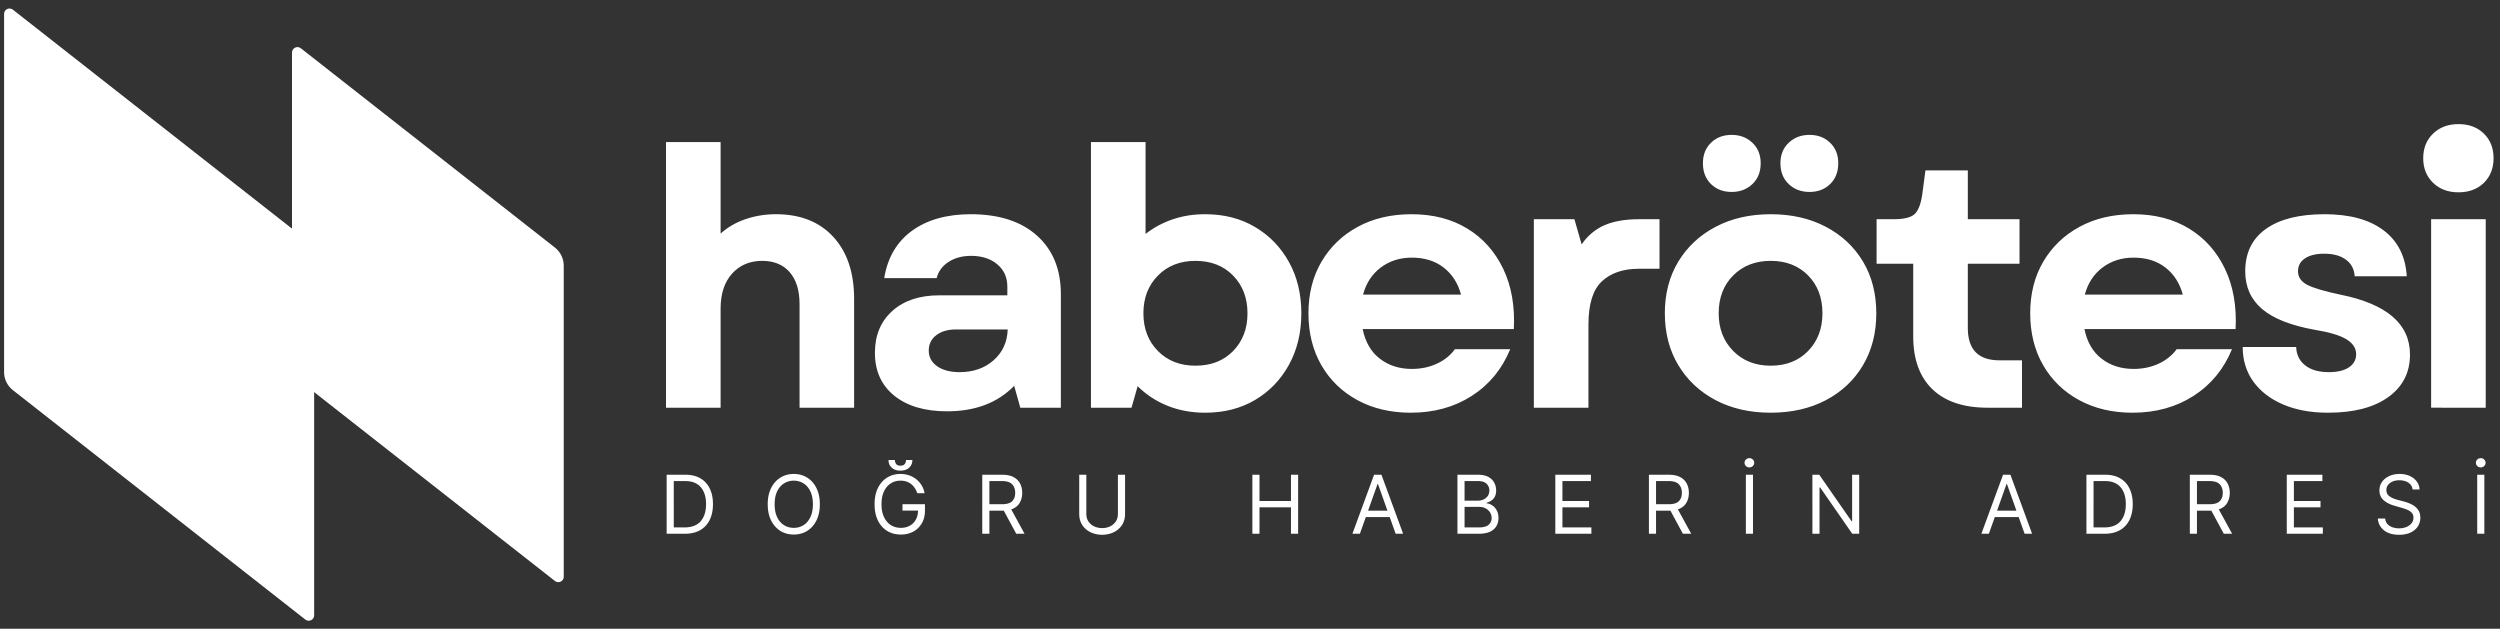 <svg xmlns="http://www.w3.org/2000/svg" viewBox="0 0 835 210" version="1.0"><rect x="0" y="0" width="835" height="210" fill="#333333" stroke="none"/><defs><clipPath id="a"><path d="M1.367 0h831.77v208.504H1.367Zm0 0"/></clipPath><clipPath id="c"><path d="M96.527 15.582h90.762v179.04H96.527Zm0 0"/></clipPath><clipPath id="d"><path d="M187.29 88.738v103.89a1.82 1.82 0 0 1-1.02 1.638c-.63.3-1.372.222-1.918-.207l-84.883-66.582a7.68 7.68 0 0 1-2.942-6.043V17.547c0-.695.399-1.332 1.024-1.637a1.83 1.83 0 0 1 1.918.203l84.883 66.582a7.68 7.68 0 0 1 2.937 6.043m0 0"/></clipPath><clipPath id="f"><path d="M.527.582H91.29v179.04H.527Zm0 0"/></clipPath><clipPath id="g"><path d="M91.29 73.738v103.89a1.82 1.82 0 0 1-1.02 1.638c-.63.3-1.372.222-1.918-.207L3.469 112.477a7.68 7.68 0 0 1-2.942-6.043V2.547c0-.695.399-1.332 1.024-1.637a1.83 1.83 0 0 1 1.918.203l84.883 66.582a7.68 7.68 0 0 1 2.937 6.043m0 0"/></clipPath><clipPath id="e"><path d="M0 0h92v180H0z"/></clipPath><clipPath id="h"><path d="M.367 2.543h103.559v205.113H.367Zm0 0"/></clipPath><clipPath id="i"><path d="M103.926 85.902v119.606a1.818 1.818 0 0 1-2.942 1.43l-97.687-76.63a7.67 7.67 0 0 1-2.942-6.042V4.66a1.818 1.818 0 0 1 2.942-1.43l97.687 76.63a7.68 7.68 0 0 1 2.942 6.042m0 0"/></clipPath><clipPath id="k"><path d="M.367.629h103.559v204.945H.367Zm0 0"/></clipPath><clipPath id="l"><path d="M103.926 83.902v119.606a1.818 1.818 0 0 1-2.942 1.43l-97.687-76.63a7.67 7.67 0 0 1-2.942-6.042V2.66a1.818 1.818 0 0 1 2.942-1.43l97.687 76.63a7.68 7.68 0 0 1 2.942 6.042m0 0"/></clipPath><clipPath id="j"><path d="M0 0h104v206H0z"/></clipPath><clipPath id="m"><path d="M212 11h620.137v173H212Zm0 0"/></clipPath><clipPath id="n"><path d="M0 0h621v173H0z"/></clipPath><clipPath id="o"><path d="M219 151h613.137v35H219Zm0 0"/></clipPath><clipPath id="p"><path d="M0 0h614v35H0z"/></clipPath><clipPath id="b"><path d="M0 0h833v209H0z"/></clipPath></defs><g clip-path="url(#a)"><g clip-path="url(#b)" transform="translate(1)"><g clip-path="url(#c)"><g clip-path="url(#d)"><g clip-path="url(#e)" transform="translate(96 15)"><g clip-path="url(#f)"><g clip-path="url(#g)"><path fill="#ffffff" d="M91.29-1.191v182.586H.526V-1.191Zm0 0"/></g></g></g></g></g><g clip-path="url(#h)"><g clip-path="url(#i)"><g clip-path="url(#j)" transform="translate(0 2)"><g clip-path="url(#k)"><g clip-path="url(#l)"><path fill="#ffffff" d="M103.926-1.074v208.351H.356V-1.074Zm0 0"/></g></g></g></g></g><g clip-path="url(#m)"><g clip-path="url(#n)" fill="#ffffff" transform="translate(212 11)"><path d="M9.446 125.174V36.44H27.68v30.578q3.591-3.234 8.39-4.844 4.794-1.624 10.063-1.625 12.233.002 19.187 7.563c4.633 5.03 6.954 11.945 6.954 20.734v36.328h-18.22V90.643q-.001-6.95-3.296-10.735-3.3-3.78-9.172-3.78-6.234 0-10.078 4.265c-2.555 2.836-3.828 6.73-3.828 11.687v33.094Zm93.868 1.203q-11.157.001-17.625-5.219-6.47-5.216-6.469-14.328 0-8.748 5.813-13.968c3.874-3.477 9.085-5.22 15.64-5.22h22.781v-2.874q0-4.672-3.359-7.485c-2.23-1.882-5.148-2.828-8.75-2.828q-4.44.001-7.562 2.047-3.112 2.034-3.938 5.39H82.329q1.687-10.31 9.297-15.827c5.07-3.676 11.61-5.516 19.61-5.516 9.425 0 16.797 2.383 22.109 7.14 5.32 4.75 7.984 11.282 7.984 19.594v37.891h-13.546l-2.047-7.312c-5.512 5.68-12.985 8.515-22.422 8.515m-6.11-20.265q0 3.236 2.813 5.218 2.813 1.97 7.5 1.969 6.826.001 11.328-3.953 4.5-3.949 4.734-10.313h-17.265q-4.08 0-6.594 1.922-2.518 1.922-2.516 5.157m92.316 20.734q-6.843 0-12.61-2.328-5.752-2.344-9.936-6.531l-2.048 7.187H151.38V36.44h18.235v30.703q3.95-3.124 8.984-4.86 5.045-1.734 10.922-1.734 9.468 0 16.656 4.266 7.202 4.253 11.328 11.687 4.139 7.426 4.141 17.14c0 6.47-1.383 12.204-4.14 17.204q-4.126 7.501-11.329 11.75-7.188 4.249-16.656 4.25m-20.626-33.203c0 5.117 1.613 9.312 4.844 12.593q4.856 4.909 12.531 4.908 7.794.002 12.594-4.906c3.195-3.282 4.797-7.477 4.797-12.594 0-5.114-1.602-9.313-4.797-12.594q-4.8-4.922-12.594-4.922-7.675 0-12.531 4.922-4.845 4.922-4.844 12.594m89.299 33.202c-6.711 0-12.64-1.399-17.797-4.188-5.156-2.8-9.18-6.695-12.063-11.687q-4.312-7.498-4.312-17.328-.001-9.844 4.375-17.266 4.373-7.436 12.11-11.625c5.156-2.8 11.132-4.203 17.937-4.203 7.187 0 13.398 1.602 18.64 4.797q7.86 4.8 11.985 13.437 4.138 8.627 3.547 20.125H242.13q1.311 6.486 5.75 9.907 4.437 3.408 10.672 3.406 4.56 0 8.328-1.735 3.78-1.732 6.063-4.859h18.469q-4.079 9.957-12.828 15.594-8.753 5.625-20.39 5.625m-15.938-39.438h32.735q-1.564-5.764-5.828-9.062c-2.836-2.195-6.372-3.297-10.61-3.297-3.992 0-7.45 1.102-10.375 3.297q-4.375 3.299-5.922 9.062m57.051 37.766V62.221h13.546l2.407 8.39q3.106-4.436 7.671-6.406 4.561-1.982 11.516-1.984h6.828v16.547h-6.953q-7.799 0-12.297 4.203c-2.992 2.793-4.484 7.59-4.484 14.39v27.813Zm79.126 1.672c-6.961 0-13.094-1.399-18.406-4.188q-7.97-4.2-12.47-11.687-4.5-7.498-4.5-17.328 0-9.844 4.5-17.266 4.5-7.436 12.47-11.625 7.966-4.201 18.406-4.203 10.437 0 18.406 4.203c5.313 2.793 9.445 6.668 12.406 11.625q4.437 7.423 4.438 17.266 0 9.83-4.438 17.328-4.438 7.488-12.406 11.687-7.97 4.187-18.406 4.188m-22.657-83.328q-.001-4.202 2.687-6.828 2.7-2.639 6.906-2.641c2.79 0 5.102.883 6.938 2.64q2.766 2.626 2.766 6.829 0 4.314-2.766 6.953-2.754 2.642-6.938 2.64-4.205.001-6.906-2.64-2.688-2.639-2.687-6.953m5.265 50.125c0 5.117 1.617 9.312 4.86 12.593q4.856 4.909 12.53 4.907 7.67.002 12.47-4.906c3.195-3.282 4.797-7.477 4.797-12.594 0-5.196-1.602-9.414-4.797-12.657q-4.8-4.858-12.47-4.859-7.674 0-12.53 4.86c-3.243 3.242-4.86 7.46-4.86 12.656m20.625-50.125q-.002-4.202 2.75-6.828c1.844-1.758 4.164-2.641 6.969-2.641 2.79 0 5.086.883 6.89 2.64q2.703 2.626 2.704 6.829-.002 4.314-2.703 6.953-2.708 2.642-6.891 2.64c-2.805 0-5.125-.878-6.969-2.64q-2.752-2.639-2.75-6.953m69.178 81.656q-12 .002-18.422-6.172-6.408-6.169-6.406-17.687v-24.22h-12.234V62.221h5.64q5.155.002 7.016-1.672 1.857-1.686 2.578-6.484l1.078-8.157h14.157v16.313h17.266v14.875H444.25v21.453q0 10.799 10.547 10.797h7.547v15.828Zm48.42 1.672c-6.711 0-12.64-1.399-17.797-4.188-5.156-2.8-9.18-6.695-12.063-11.687q-4.312-7.498-4.312-17.328-.001-9.844 4.375-17.266 4.373-7.436 12.11-11.625c5.156-2.8 11.132-4.203 17.937-4.203 7.187 0 13.398 1.602 18.64 4.797q7.86 4.8 11.985 13.437 4.138 8.627 3.547 20.125H483.2q1.311 6.486 5.75 9.907 4.437 3.408 10.672 3.406 4.56 0 8.328-1.735 3.78-1.732 6.063-4.859h18.469q-4.079 9.957-12.828 15.594-8.753 5.625-20.39 5.625m-15.938-39.438h32.735q-1.564-5.764-5.828-9.062c-2.836-2.195-6.372-3.297-10.61-3.297-3.992 0-7.45 1.102-10.375 3.297q-4.375 3.299-5.922 9.062m81.269 39.438q-8.625-.001-15.047-2.75-6.409-2.764-9.953-7.672c-2.355-3.281-3.531-7.117-3.531-11.516h17.86q.121 3.845 3 6.125 2.87 2.267 7.921 2.266 4.313.001 6.703-1.61 2.405-1.62 2.407-4.374 0-2.999-3.235-4.985c-2.156-1.32-5.68-2.379-10.562-3.172q-11.991-2.154-17.625-6.953-5.626-4.793-5.626-12.593 0-9.234 6.89-14.141 6.89-4.922 19.61-4.922 12.575 0 19.718 5.39c4.758 3.594 7.336 8.712 7.735 15.344h-17.39q-.237-3.593-2.938-5.562-2.69-1.982-7.25-1.984-4.08.002-6.422 1.562c-1.555 1.031-2.328 2.469-2.328 4.313q0 2.876 3.047 4.5 3.06 1.61 11.093 3.296 23.264 4.677 23.266 20.016 0 9.002-7.266 14.219-7.253 5.203-20.078 5.203m34.402-1.672V62.221h18.234v62.953Zm-2.642-83.328q-.002-5.044 3.297-8.219 3.294-3.17 8.453-3.172 5.281.001 8.515 3.172 3.235 3.175 3.235 8.219 0 5.032-3.235 8.219c-2.156 2.117-4.996 3.171-8.515 3.171-3.438 0-6.258-1.054-8.453-3.171q-3.299-3.187-3.297-8.22m0 0"/></g></g><g clip-path="url(#o)"><g clip-path="url(#p)" fill="#ffffff" transform="translate(219 151)"><path d="M8.741 27.271H2.662V7.568h6.343q2.872.002 4.907 1.187 2.045 1.173 3.125 3.375 1.091 2.192 1.093 5.25 0 3.082-1.109 5.297-1.095 2.221-3.187 3.407c-1.398.792-3.093 1.187-5.094 1.187m-3.702-2.11h3.547q3.67.002 5.453-2.077 1.78-2.093 1.78-5.704c0-2.382-.585-4.265-1.75-5.64q-1.75-2.063-5.218-2.063H5.038Zm48.786-7.75q0 3.129-1.125 5.407-1.126 2.269-3.094 3.5-1.97 1.219-4.485 1.219c-1.68 0-3.171-.407-4.484-1.22q-1.957-1.23-3.094-3.5-1.124-2.277-1.124-5.404 0-3.107 1.125-5.375 1.138-2.281 3.094-3.5c1.313-.82 2.805-1.235 4.485-1.235q2.514.002 4.484 1.235 1.969 1.219 3.094 3.5 1.125 2.268 1.125 5.375m-2.313 0q-.002-2.542-.86-4.312-.843-1.765-2.296-2.656-1.442-.904-3.235-.906a6 6 0 0 0-3.234.906q-1.455.892-2.312 2.656-.844 1.77-.844 4.313 0 2.565.844 4.328.857 1.77 2.312 2.672 1.454.89 3.234.89 1.794 0 3.235-.89 1.452-.905 2.296-2.674c.57-1.176.86-2.617.86-4.328m34.846-3.688q-.628-1.935-2.063-3.062-1.424-1.125-3.563-1.125-1.752.002-3.187.906-1.426.892-2.281 2.656-.844 1.77-.844 4.313-.001 2.565.86 4.328.857 1.77 2.312 2.672c.976.593 2.078.89 3.297.89q1.67 0 2.953-.703a5.1 5.1 0 0 0 2.015-2q.733-1.294.766-3.062h-5.187v-2.126h7.5v2.125c0 1.625-.352 3.039-1.047 4.234a7.16 7.16 0 0 1-2.844 2.781q-1.815.985-4.156.985-2.614 0-4.594-1.22-1.986-1.23-3.094-3.5-1.093-2.276-1.093-5.403 0-3.107 1.094-5.375 1.106-2.281 3.063-3.5c1.3-.82 2.789-1.235 4.468-1.235 1.383 0 2.641.274 3.766.813a7.76 7.76 0 0 1 2.828 2.265c.75.961 1.242 2.075 1.485 3.344ZM82.623 2.646h2.11q0 1.565-1.079 2.563-1.08.984-2.922.984-1.813 0-2.89-.985-1.078-.997-1.078-2.562h2.124q0 .752.422 1.328.42.563 1.421.563 1.014 0 1.454-.563.435-.576.437-1.328m25.456 24.625V7.568h6.657q2.309.001 3.781.781 1.483.785 2.188 2.156.716 1.362.718 3.11-.002 1.956-.906 3.422-.89 1.454-2.765 2.093l4.453 8.141h-2.782l-4.156-7.703h-4.812v7.703Zm2.376-9.86h4.234c1.582 0 2.707-.335 3.375-1.015q1.015-1.013 1.016-2.781-.001-1.781-1.016-2.86c-.68-.718-1.812-1.078-3.406-1.078h-4.203Zm42.928-9.843h2.39v13.047q-.002 2.221-1.047 3.781a6.8 6.8 0 0 1-2.797 2.39c-1.156.551-2.43.829-3.812.829q-2.081-.002-3.828-.828a6.8 6.8 0 0 1-2.782-2.391q-1.047-1.56-1.046-3.781V7.568h2.375v13.047c0 1.023.242 1.886.734 2.593a4.7 4.7 0 0 0 1.938 1.625c.8.368 1.671.547 2.609.547a6.2 6.2 0 0 0 2.61-.546 4.64 4.64 0 0 0 1.921-1.626q.733-1.06.735-2.593Zm0 0"/><g transform="translate(173.22 27.271)"/><path d="M198.293 27.271V7.568h2.376v8.766h10.514V7.568h2.39v19.703h-2.39v-8.812h-10.514v8.812Zm35.911 0h-2.5l7.234-19.703h2.469l7.234 19.703h-2.5l-1.984-5.578h-7.971Zm2.734-7.703h6.469l-3.157-8.89h-.156Zm29.849 7.703V7.568h6.891q2.044 0 3.39.703 1.342.704 1.985 1.906.657 1.19.656 2.625 0 1.267-.453 2.094a3.5 3.5 0 0 1-1.171 1.313q-.72.486-1.563.703v.203q.903.049 1.813.625.92.578 1.53 1.656c.415.719.626 1.602.626 2.64q0 1.489-.688 2.673-.673 1.171-2.125 1.874-1.454.69-3.781.688Zm2.376-2.11h4.734q2.344.002 3.328-.906.985-.919.985-2.218c0-.664-.172-1.282-.516-1.844a3.7 3.7 0 0 0-1.453-1.375q-.94-.516-2.219-.516h-4.86Zm0-8.937h4.437q1.605.002 2.719-.922 1.125-.937 1.125-2.5c0-.863-.305-1.597-.906-2.203q-.909-.92-2.86-.922h-4.515Zm30.313 11.047V7.568h11.891v2.11h-9.515v6.656h8.89v2.124h-8.89v6.704h9.672v2.109Zm31.264 0V7.568h6.657q2.309.001 3.781.781 1.483.785 2.188 2.156.716 1.362.718 3.11-.002 1.956-.906 3.422-.89 1.454-2.765 2.093l4.453 8.141h-2.782l-4.156-7.703h-4.812v7.703Zm2.376-9.86h4.234c1.582 0 2.707-.335 3.375-1.015q1.015-1.013 1.016-2.781-.001-1.781-1.016-2.86c-.68-.718-1.812-1.078-3.406-1.078h-4.203Zm32.381-9.843v19.703h-2.376V7.568Zm-1.188-2.453q-.676.002-1.156-.453a1.46 1.46 0 0 1-.469-1.094q0-.639.469-1.094.481-.451 1.156-.453.657 0 1.125.453.482.456.484 1.094-.002.644-.484 1.094a1.55 1.55 0 0 1-1.125.453m36.66 2.453v19.703h-2.313l-10.733-15.469h-.203v15.469h-2.377V7.568h2.297l10.78 15.516h.188V7.568Zm0 0"/><g transform="translate(418.412 27.271)"/><path d="M444.283 27.271h-2.5l7.234-19.703h2.469l7.234 19.703h-2.5l-1.984-5.578h-7.971Zm2.734-7.703h6.469l-3.157-8.89h-.156Zm35.928 7.703h-6.079V7.568h6.343q2.872.002 4.907 1.187 2.045 1.173 3.125 3.375 1.091 2.192 1.093 5.25 0 3.082-1.109 5.297-1.095 2.221-3.187 3.407c-1.398.792-3.093 1.187-5.094 1.187m-3.702-2.11h3.547q3.67.002 5.453-2.077 1.78-2.093 1.78-5.704c0-2.382-.585-4.265-1.75-5.64q-1.75-2.063-5.218-2.063h-3.812Zm32.16 2.11V7.568h6.657q2.309.001 3.781.781 1.483.785 2.188 2.156.716 1.362.718 3.11-.002 1.956-.906 3.422-.89 1.454-2.765 2.093l4.453 8.141h-2.782l-4.156-7.703h-4.812v7.703Zm2.376-9.86h4.234c1.582 0 2.707-.335 3.375-1.015q1.015-1.013 1.016-2.781-.001-1.781-1.016-2.86c-.68-.718-1.812-1.078-3.406-1.078h-4.203Zm30.004 9.86V7.568h11.891v2.11h-9.515v6.656h8.89v2.124h-8.89v6.704h9.672v2.109Zm42.031-14.781q-.176-1.453-1.406-2.266c-.812-.539-1.82-.812-3.016-.812q-1.955 0-3.156.937c-.793.617-1.187 1.39-1.187 2.328 0 .711.21 1.281.64 1.719q.657.643 1.547 1.016.889.361 1.625.547l2 .53q.764.206 1.703.563a8.6 8.6 0 0 1 1.828.969 5 5 0 0 1 1.438 1.563q.562.954.562 2.343a5.27 5.27 0 0 1-.828 2.89q-.83 1.285-2.422 2.048-1.595.75-3.859.75-3.174 0-5.047-1.5-1.862-1.498-2.031-3.922h2.453q.095 1.112.75 1.844.668.72 1.688 1.078a6.7 6.7 0 0 0 2.187.344q1.36 0 2.438-.438 1.089-.452 1.734-1.25.64-.811.64-1.89 0-.985-.562-1.594-.549-.61-1.437-1a14 14 0 0 0-1.938-.672l-2.422-.704q-2.315-.656-3.656-1.891c-.899-.82-1.344-1.895-1.344-3.219q0-1.653.89-2.89.903-1.23 2.423-1.922 1.53-.687 3.422-.688c1.269 0 2.398.227 3.39.672q1.483.675 2.344 1.86a4.6 4.6 0 0 1 .922 2.656Zm23.953-4.922v19.703h-2.376V7.568Zm-1.188-2.453q-.676.002-1.156-.453a1.46 1.46 0 0 1-.469-1.094q0-.639.469-1.094.481-.451 1.156-.453.657 0 1.125.453.482.456.484 1.094-.002.644-.484 1.094a1.55 1.55 0 0 1-1.125.453m0 0"/></g></g></g></g></svg>